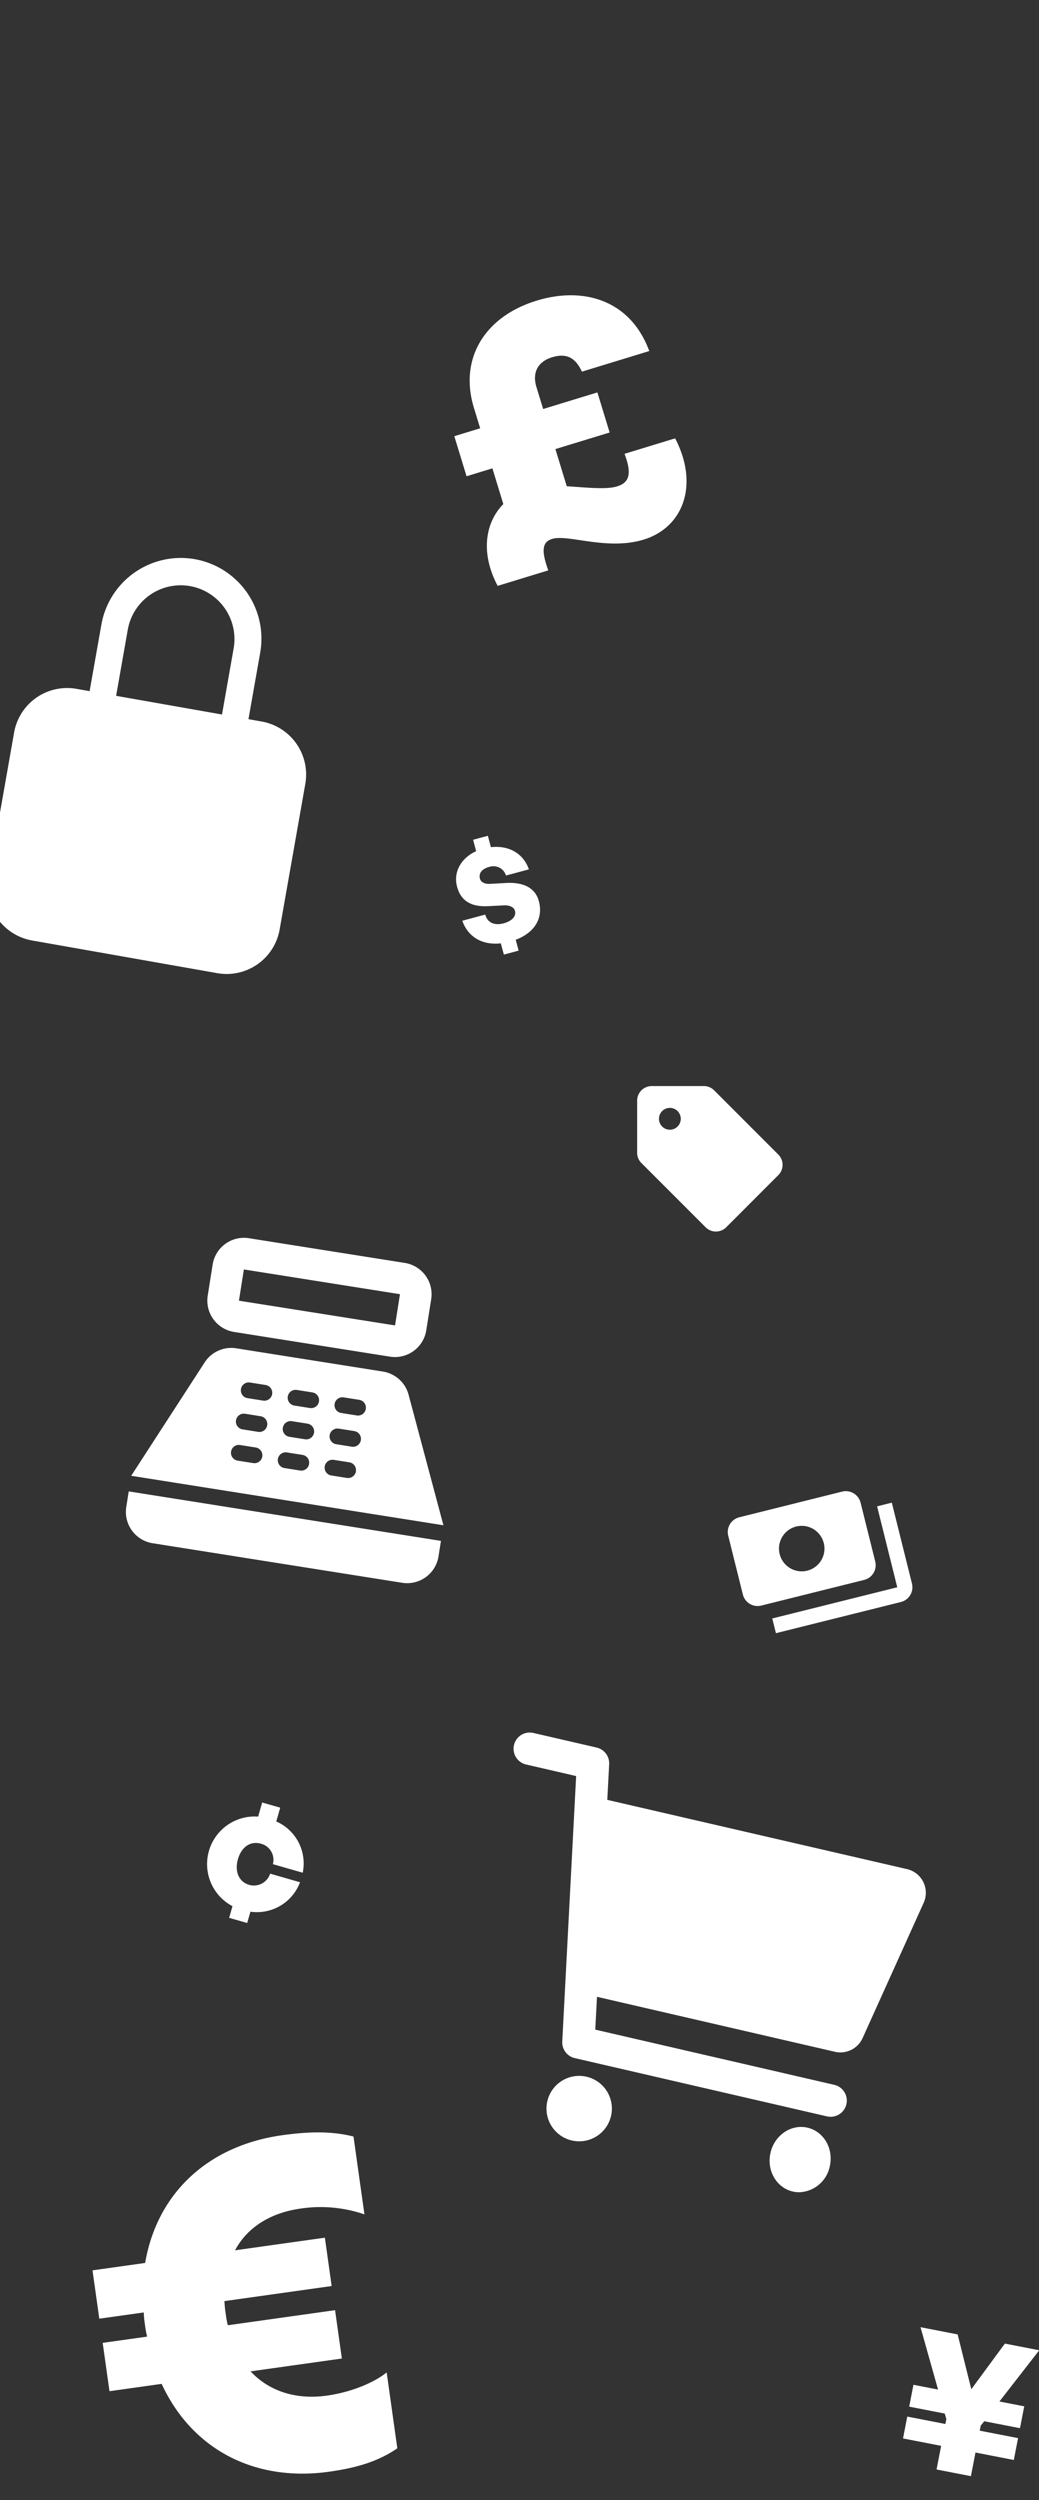 <svg xmlns="http://www.w3.org/2000/svg" xmlns:xlink="http://www.w3.org/1999/xlink" width="262" height="630" viewBox="0 0 262 630"><rect x="0" y="0" width="262" height="630" fill="#333333" stroke="none"/><defs><clipPath id="a"><rect width="262" height="630" transform="translate(-558 359)" fill="#9d1a1a"/></clipPath></defs><g transform="translate(558 -359)" clip-path="url(#a)"><path d="M248.414,553.442l1.158-5.958-9.612-1.868,1.07-5.506,9.613,1.868.243-1.252-.408-1.378-8.961-1.742,1.07-5.507,6.208,1.207-4.426-15.719,9.362,1.82,3.446,13.814,8.469-11.5,8.661,1.683-10.042,12.907,6.259,1.217-1.071,5.507-9.011-1.752-.895,1.125-.243,1.252,9.662,1.878-1.071,5.507-9.662-1.878-1.157,5.957ZM53.01,531.869l-13.154,1.849-1.712-12.181,11.206-1.575a20.747,20.747,0,0,1-.516-2.784,29.842,29.842,0,0,1-.34-3.307l-11.206,1.575-1.712-12.18L48.852,501.4c3-17.562,15.845-29.552,34.48-32.171,6.578-.924,12.389-1.12,18.056.319l2.756,19.61a34.128,34.128,0,0,0-16.1-1.463c-7.429,1.045-13.387,4.614-16.531,10.522l22.655-3.184,1.712,12.181-27.04,3.8a30.047,30.047,0,0,0,.34,3.306A20.762,20.762,0,0,0,69.7,517.1l27.04-3.8,1.713,12.181-23.021,3.235c4.824,5.16,11.69,7.176,19.242,6.115,6.212-.873,11.958-3.3,15.078-5.846l2.687,19.123c-4.983,3.433-10.6,4.968-17.182,5.892a48.782,48.782,0,0,1-6.792.485C72.716,554.488,59.733,546.387,53.01,531.869ZM212.156,483.4c-4.125-.952-6.638-5.325-5.612-9.767s5.2-7.271,9.326-6.319,6.637,5.325,5.611,9.768a8.14,8.14,0,0,1-7.711,6.5,7.162,7.162,0,0,1-1.614-.182Zm-55.725-12.865a8.244,8.244,0,1,1,1.865.214,8.244,8.244,0,0,1-1.865-.214Zm64.334-6.073-63.578-14.678a4.077,4.077,0,0,1-3.155-4.187l3.5-66.885-12.561-2.9a4.079,4.079,0,1,1,1.835-7.948l15.894,3.669a4.079,4.079,0,0,1,3.156,4.187l-.473,8.989,75.586,17.451a6.124,6.124,0,0,1,4.2,8.481l-15.408,34.111a6.137,6.137,0,0,1-6.958,3.44l-60.016-13.855-.435,8.27L222.6,456.512a4.078,4.078,0,1,1-1.834,7.947ZM70.031,414.437l.841-2.935a11.991,11.991,0,0,1,6.471-22.568l1.02-3.555,4.547,1.3-1,3.472a11.546,11.546,0,0,1,6.674,12.918l-7.523-2.157a4.2,4.2,0,0,0-3-5.153c-2.6-.746-4.909.74-5.822,3.922-.877,3.059.243,5.706,2.847,6.453a4.317,4.317,0,0,0,5.284-2.824l7.53,2.16a11.588,11.588,0,0,1-12.5,7.419l-.818,2.852ZM67.059,176.4l-46.723-8.238a13.571,13.571,0,0,1-11-15.7l6.473-36.711a13.571,13.571,0,0,1,15.7-11l3.337.589L37.8,88.652a20.333,20.333,0,1,1,40.048,7.061L74.9,112.4l3.337.589a13.57,13.57,0,0,1,11,15.7L82.762,165.4a13.556,13.556,0,0,1-15.7,11ZM44.472,89.828,41.53,106.515l26.7,4.708,2.94-16.687a13.556,13.556,0,0,0-26.7-4.708Zm94.065,79.054c-4.644.519-8.245-1.56-9.715-5.694l5.782-1.55c.534,2,2.28,2.831,4.647,2.2,1.994-.535,3.24-1.7,2.85-3.155-.272-1.014-1.543-1.435-2.722-1.372l-4,.2c-3.681.189-6.781-.828-7.868-4.885-1-3.719,1-7.224,4.808-8.969l-.77-2.874,3.719-1,.77,2.873c4.466-.508,8.158,1.51,9.577,5.587l-5.781,1.549a3.3,3.3,0,0,0-4.239-2.162c-1.657.444-2.726,1.455-2.318,2.976.281,1.048,1.525,1.367,2.628,1.289l3.927-.219c4.461-.253,7.4,1.243,8.3,4.589,1.151,4.294-1.1,7.94-5.838,9.717l.733,2.739-3.719,1Zm.63-110.688-2.751-9L129.9,51.189l-3.088-10.1,6.519-1.993-1.572-5.141c-3.817-12.486,2.794-23.04,15.831-27.025,11.75-3.593,23.63-.2,28.379,12.706L158.982,24.83c-1.814-3.963-4.319-4.6-7.532-3.62-3.4,1.039-5.1,3.667-3.923,7.524l1.684,5.508L162.89,30.06l3.087,10.1L152.3,44.341l2.863,9.364c4.912.305,9.908.887,12.662.044,2.938-.9,3.929-2.908,1.906-8.213l12.761-3.9c6.056,11.6,2.141,22.434-7.958,25.521-5.168,1.579-10.54.931-14.97.284-3.439-.5-6.31-1.006-8.075-.466-2.387.73-2.891,2.691-.988,7.932l-12.76,3.9C133.476,70.775,134.429,63.055,139.167,58.194Z" transform="translate(-570.248 427.821)" fill="#fff"/><g transform="translate(-521.564 658.766) rotate(9)" style="isolation:isolate"><rect width="95.679" height="95.679" fill="none"/><path d="M61.783,2H21.928a7.994,7.994,0,0,0-7.971,7.971v7.971a7.994,7.994,0,0,0,7.971,7.971H61.783a7.994,7.994,0,0,0,7.971-7.971V9.971A7.994,7.994,0,0,0,61.783,2Zm0,15.942H21.928V9.971H61.783ZM73.739,81.71H9.971A7.994,7.994,0,0,1,2,73.739V69.754H81.71v3.986A7.994,7.994,0,0,1,73.739,81.71ZM67.881,34.641A8,8,0,0,0,60.587,29.9H23.123a8,8,0,0,0-7.293,4.743L2,65.768H81.71ZM31.891,57.8H27.906a1.993,1.993,0,1,1,0-3.986h3.986a1.993,1.993,0,1,1,0,3.986Zm0-7.971H27.906a1.993,1.993,0,1,1,0-3.986h3.986a1.993,1.993,0,1,1,0,3.986Zm0-7.971H27.906a1.993,1.993,0,1,1,0-3.986h3.986a1.993,1.993,0,1,1,0,3.986ZM43.848,57.8H39.862a1.993,1.993,0,0,1,0-3.986h3.986a1.993,1.993,0,0,1,0,3.986Zm0-7.971H39.862a1.993,1.993,0,0,1,0-3.986h3.986a1.993,1.993,0,0,1,0,3.986Zm0-7.971H39.862a1.993,1.993,0,0,1,0-3.986h3.986a1.993,1.993,0,0,1,0,3.986ZM55.8,57.8H51.819a1.993,1.993,0,1,1,0-3.986H55.8a1.993,1.993,0,0,1,0,3.986Zm0-7.971H51.819a1.993,1.993,0,1,1,0-3.986H55.8a1.993,1.993,0,0,1,0,3.986Zm0-7.971H51.819a1.993,1.993,0,1,1,0-3.986H55.8a1.993,1.993,0,0,1,0,3.986Z" transform="translate(5.971 5.971)" fill="#fff"/></g><g transform="translate(-379 735.297) rotate(-14)" style="isolation:isolate"><path d="M0,0H45.863V45.863H0Z" fill="none"/><path d="M35.4,23.11V7.822A3.833,3.833,0,0,0,31.575,4H4.822A3.833,3.833,0,0,0,1,7.822V23.11a3.833,3.833,0,0,0,3.822,3.822H31.575A3.833,3.833,0,0,0,35.4,23.11ZM18.2,21.2a5.733,5.733,0,1,1,5.733-5.733A5.725,5.725,0,0,1,18.2,21.2ZM43.041,9.733v21.02a3.833,3.833,0,0,1-3.822,3.822H6.733V30.753H39.219V9.733Z" transform="translate(0.911 3.644)" fill="#fff"/></g><g transform="translate(-401 629)" style="isolation:isolate"><path d="M0,0H44V44H0Z" fill="none"/><g transform="translate(3.667 3.667)"><path d="M37.585,19.252,21.4,3.063A3.663,3.663,0,0,0,18.812,2H5.667A3.677,3.677,0,0,0,2,5.667V18.812A3.6,3.6,0,0,0,3.082,21.4L19.27,37.585a3.674,3.674,0,0,0,5.188,0L37.6,24.44A3.657,3.657,0,0,0,37.585,19.252ZM10.25,13A2.75,2.75,0,1,1,13,10.25,2.746,2.746,0,0,1,10.25,13Z" transform="translate(-2 -2)" fill="#fff"/></g></g></g></svg>